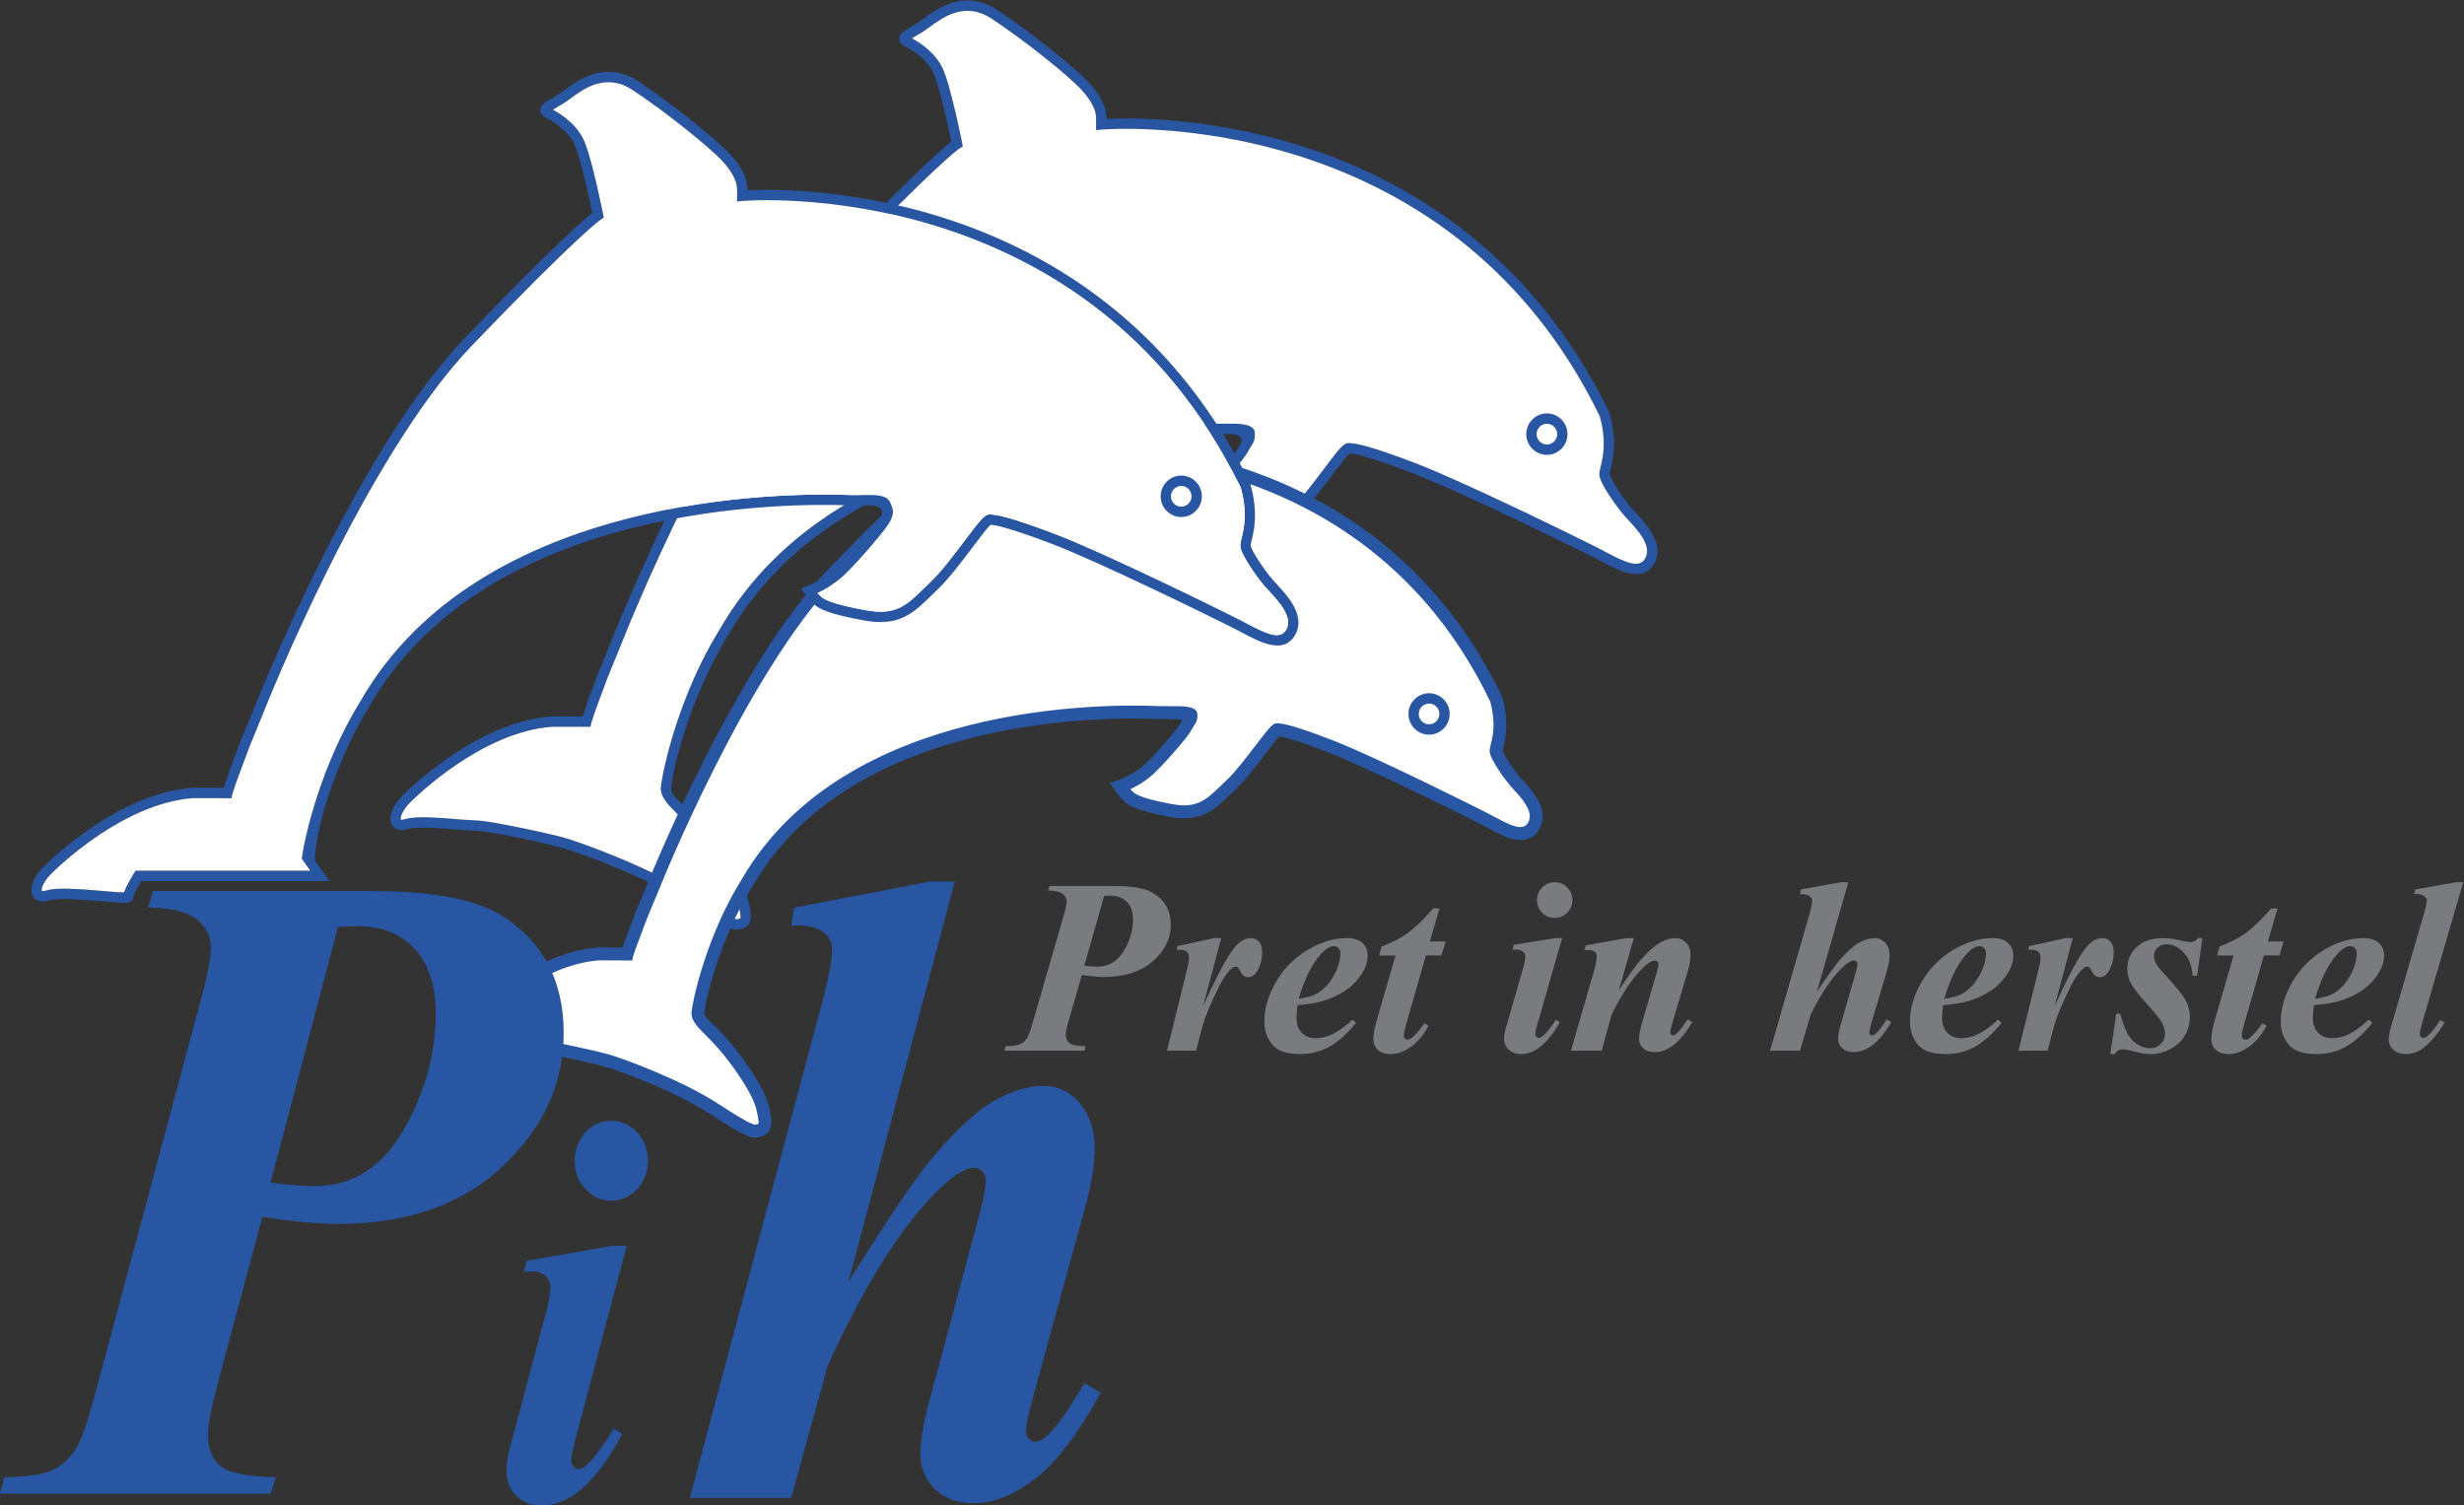 <svg xmlns:dc="http://purl.org/dc/elements/1.1/" xmlns:cc="http://creativecommons.org/ns#" xmlns:rdf="http://www.w3.org/1999/02/22-rdf-syntax-ns#" xmlns:svg="http://www.w3.org/2000/svg" xmlns="http://www.w3.org/2000/svg" viewBox="0 0 159.756 97.605" height="97.605" width="159.756" xml:space="preserve" id="svg2"><rect x="0" y="0" width="159.756" height="97.605" fill="#333333" stroke="none"/><defs id="defs6"><clipPath id="clipPath18" clipPathUnits="userSpaceOnUse"><path id="path16" d="M 0,102.047 H 164.409 V 0 H 0 Z"></path></clipPath></defs><g transform="matrix(1.333,0,0,-1.333,-33.043,115.922)" id="g10"><g id="g12"><g clip-path="url(#clipPath18)" id="g14"><g transform="translate(104.811,59.804)" id="g20"><path id="path22" style="fill:#2956a3;fill-opacity:1;fill-rule:nonzero;stroke:none" d="m 0,0 c -0.289,-0.509 -0.953,-0.206 -1.933,0.316 -0.145,0.078 -0.29,0.155 -0.43,0.225 -0.989,0.498 -6.504,3.212 -8.853,4.106 -2.238,0.853 -2.897,0.962 -3.22,0.962 -0.225,0 -0.403,-0.21 -1.208,-1.278 -0.514,-0.681 -1.152,-1.529 -1.656,-2.004 -0.118,-0.111 -0.23,-0.22 -0.338,-0.326 -0.808,-0.792 -1.341,-1.315 -2.765,-1.059 -1.282,0.23 -2.017,0.455 -2.247,0.686 l -0.16,0.158 c 0.272,0.127 0.685,0.348 1.079,0.664 0.645,0.519 2.035,2.169 2.306,2.578 l 0.343,0.577 c 0.124,0.199 0.101,0.507 0.079,0.58 -0.101,0.408 -0.95,0.369 -1.382,0.369 h -0.813 l -0.07,0.002 c -2.941,0.109 -17.912,0.152 -23.756,-10.021 -1.943,-3.133 -2.756,-6.736 -2.855,-7.671 -0.033,-0.466 0.339,-0.836 0.854,-1.347 0.209,-0.207 0.444,-0.44 0.688,-0.715 0.777,-0.876 1.974,-2.539 2.206,-3.493 0.158,-0.654 0.126,-0.795 0.121,-0.812 -0.013,-0.01 -0.063,-0.025 -0.091,-0.034 -0.137,-0.043 -0.277,-0.087 -2.226,1.168 -2.085,1.343 -5.548,2.6 -6.348,2.81 -0.8,0.209 -2.834,0.65 -3.857,0.788 -0.304,0.035 -0.686,0.037 -1.077,0.07 -1.016,0.086 -2.169,0.182 -2.676,0.026 -0.098,-0.03 -0.161,-0.037 -0.198,-0.037 -0.031,0 -0.043,0.004 -0.044,0.003 -0.039,0.076 0.06,0.44 0.43,0.812 0.35,0.352 3.519,3.449 6.918,3.708 h 1.373 c 0,-10e-4 0,-10e-4 0,-0.002 h 0.504 c 0.049,0.295 0.241,0.808 0.623,1.829 l 0.241,0.644 0.729,1.783 c 0.048,0.122 4.864,12.303 10.092,17.749 5.178,5.394 6.237,6.11 6.277,6.136 l 0.147,0.092 -0.034,0.171 c -0.023,0.118 -0.575,2.878 -0.961,3.655 -0.34,0.685 -0.953,1.139 -1.479,1.428 0.067,0.042 0.146,0.088 0.213,0.127 0.132,0.078 0.281,0.165 0.429,0.265 0.067,0.045 0.144,0.101 0.23,0.165 0.637,0.469 1.703,1.255 3.001,0.401 1.657,-1.09 3.803,-2.828 4.398,-3.487 0.449,-0.497 0.686,-0.961 0.686,-1.343 v -0.592 l 0.274,0.026 C -26.269,20.874 -9.677,22.24 -2.215,6.926 -1.872,5.716 -2.053,4.951 -2.161,4.494 -2.211,4.28 -2.248,4.126 -2.22,3.984 -2.14,3.58 -1.454,2.584 -1.036,2.103 -0.978,2.037 -0.909,1.962 -0.833,1.881 -0.364,1.374 0.345,0.608 0,0 m -0.466,2.224 c -0.072,0.077 -0.138,0.148 -0.192,0.211 -0.465,0.535 -1.026,1.424 -1.07,1.646 -0.006,0.042 0.027,0.183 0.054,0.297 0.112,0.472 0.32,1.351 -0.075,2.728 -7.094,14.567 -22.236,14.381 -24.46,14.271 v 0.047 c 0,0.516 -0.274,1.082 -0.816,1.682 -0.615,0.68 -2.809,2.461 -4.495,3.57 -1.587,1.045 -2.927,0.057 -3.571,-0.417 -0.079,-0.058 -0.15,-0.111 -0.211,-0.152 -0.14,-0.094 -0.28,-0.175 -0.404,-0.248 -0.355,-0.207 -0.589,-0.344 -0.581,-0.598 0.003,-0.099 0.051,-0.24 0.26,-0.345 0.461,-0.232 1.077,-0.641 1.391,-1.273 0.307,-0.619 0.762,-2.772 0.886,-3.372 -0.424,-0.333 -1.914,-1.613 -6.228,-6.107 C -45.273,8.647 -50.127,-3.627 -50.175,-3.75 l -0.732,-1.79 -0.24,-0.644 c -0.253,-0.675 -0.424,-1.154 -0.531,-1.502 h -1.539 v -0.001 c -3.579,-0.272 -6.871,-3.488 -7.234,-3.853 -0.409,-0.412 -0.741,-1.034 -0.505,-1.429 0.083,-0.139 0.3,-0.347 0.818,-0.188 0.415,0.128 1.612,0.027 2.487,-0.046 0.553,-0.046 0.738,-0.043 1.097,-0.072 0.898,-0.109 2.711,-0.499 3.74,-0.768 1.029,-0.269 4.193,-1.447 6.217,-2.751 1.659,-1.068 2.13,-1.282 2.441,-1.265 0.076,0.004 0.143,0.022 0.214,0.044 0.518,0.161 0.512,0.557 0.297,1.444 -0.266,1.096 -1.563,2.857 -2.318,3.709 -0.252,0.283 -0.495,0.525 -0.71,0.738 -0.404,0.401 -0.721,0.674 -0.704,0.908 -0.009,0.554 0.789,4.285 2.787,7.499 5.7,9.923 20.413,9.877 23.303,9.77 l 0.902,-0.003 c 0.067,0 0.135,0 0.181,-0.002 0.659,-0.006 0.655,-0.331 0.465,-0.585 l -0.103,-0.155 c -0.245,-0.371 -1.616,-1.991 -2.202,-2.464 -0.584,-0.47 -1.238,-0.713 -1.245,-0.716 l -0.316,-0.117 0.413,-0.55 0.188,-0.189 c 0.235,-0.237 0.702,-0.501 2.512,-0.826 1.679,-0.302 2.384,0.392 3.203,1.193 0.107,0.104 0.216,0.211 0.332,0.32 0.534,0.505 1.187,1.371 1.712,2.067 0.322,0.427 0.717,0.951 0.865,1.078 0.204,-0.009 0.791,-0.092 2.987,-0.928 2.329,-0.887 7.821,-3.59 8.806,-4.085 0.137,-0.07 0.278,-0.145 0.42,-0.22 0.913,-0.486 2.05,-1.092 2.602,-0.121 0.528,0.93 -0.367,1.897 -0.901,2.474"></path></g><g transform="translate(103.775,61.907)" id="g24"><path id="path26" style="fill:#ffffff;fill-opacity:1;fill-rule:nonzero;stroke:none" d="m 0,0 c -0.418,0.481 -1.104,1.476 -1.184,1.881 -0.028,0.142 0.008,0.296 0.059,0.51 0.108,0.457 0.289,1.222 -0.055,2.431 -7.461,15.314 -24.054,13.949 -24.22,13.932 l -0.274,-0.025 v 0.592 c 0,0.381 -0.237,0.845 -0.686,1.342 -0.596,0.659 -2.742,2.398 -4.398,3.487 -1.298,0.855 -2.364,0.068 -3.001,-0.401 -0.086,-0.063 -0.163,-0.12 -0.23,-0.165 -0.148,-0.099 -0.297,-0.187 -0.43,-0.264 -0.066,-0.039 -0.145,-0.085 -0.212,-0.127 0.525,-0.289 1.139,-0.744 1.479,-1.428 0.386,-0.778 0.937,-3.538 0.961,-3.655 l 0.034,-0.171 -0.147,-0.092 c -0.041,-0.027 -1.099,-0.742 -6.277,-6.136 -5.228,-5.446 -10.044,-17.627 -10.092,-17.75 l -0.729,-1.782 -0.241,-0.644 c -0.382,-1.021 -0.574,-1.534 -0.623,-1.829 h -0.505 c 0,0 0,0.001 10e-4,0.001 h -1.374 c -3.399,-0.258 -6.568,-3.355 -6.918,-3.707 -0.369,-0.372 -0.468,-0.737 -0.429,-0.812 0,10e-4 0.012,-0.003 0.044,-0.003 0.037,0 0.1,0.006 0.197,0.036 0.507,0.157 1.66,0.061 2.677,-0.025 0.39,-0.033 0.773,-0.035 1.076,-0.071 1.023,-0.137 3.058,-0.578 3.858,-0.788 0.8,-0.209 4.263,-1.466 6.348,-2.809 1.948,-1.256 2.089,-1.211 2.226,-1.168 0.028,0.008 0.078,0.024 0.091,0.033 0.004,0.018 0.036,0.159 -0.122,0.813 -0.231,0.954 -1.428,2.616 -2.205,3.492 -0.244,0.275 -0.48,0.509 -0.688,0.716 -0.515,0.511 -0.887,0.88 -0.855,1.346 0.099,0.935 0.912,4.538 2.856,7.672 5.844,10.172 20.815,10.129 23.755,10.021 l 0.07,-0.003 h 0.814 c 0.432,0 1.28,0.04 1.382,-0.369 0.021,-0.072 0.045,-0.381 -0.079,-0.579 l -0.343,-0.578 c -0.271,-0.409 -1.662,-2.058 -2.307,-2.577 -0.393,-0.316 -0.806,-0.537 -1.078,-0.665 l 0.16,-0.157 c 0.23,-0.231 0.965,-0.456 2.246,-0.686 1.425,-0.256 1.957,0.267 2.766,1.058 0.108,0.106 0.22,0.216 0.338,0.327 0.504,0.475 1.142,1.322 1.655,2.003 0.806,1.069 0.983,1.278 1.209,1.278 0.323,0 0.981,-0.109 3.219,-0.961 2.35,-0.895 7.865,-3.609 8.853,-4.106 0.141,-0.071 0.285,-0.148 0.431,-0.226 0.979,-0.521 1.643,-0.824 1.933,-0.315 0.345,0.607 -0.364,1.373 -0.833,1.88 C 0.127,-0.141 0.058,-0.067 0,0"></path></g><g transform="translate(99.117,46.955)" id="g28"><path id="path30" style="fill:#2956a3;fill-opacity:1;fill-rule:nonzero;stroke:none" d="m 0,0 c -0.248,-0.43 -0.81,-0.17 -1.639,0.277 -0.123,0.067 -0.245,0.133 -0.364,0.194 -0.837,0.426 -5.506,2.756 -7.496,3.526 -1.896,0.734 -2.454,0.83 -2.729,0.832 -0.191,0.001 -0.342,-0.176 -1.031,-1.079 -0.439,-0.576 -0.985,-1.293 -1.415,-1.694 -0.1,-0.093 -0.196,-0.185 -0.288,-0.275 -0.69,-0.668 -1.144,-1.11 -2.352,-0.885 -1.087,0.201 -1.71,0.395 -1.904,0.593 l -0.135,0.134 c 0.231,0.107 0.583,0.292 0.918,0.559 0.55,0.438 1.738,1.831 1.97,2.177 l 0.294,0.488 c 0.106,0.169 0.087,0.431 0.07,0.492 -0.085,0.347 -0.805,0.318 -1.172,0.32 l -0.69,0.004 -0.06,0.002 c -2.495,0.106 -15.203,0.213 -20.211,-8.394 -1.664,-2.651 -2.37,-5.706 -2.459,-6.499 -0.03,-0.395 0.284,-0.711 0.719,-1.147 0.176,-0.176 0.375,-0.376 0.581,-0.61 0.655,-0.748 1.664,-2.165 1.856,-2.975 0.131,-0.556 0.103,-0.676 0.099,-0.691 -0.011,-0.007 -0.053,-0.02 -0.077,-0.028 -0.117,-0.035 -0.236,-0.073 -1.884,1.002 -1.764,1.15 -4.698,2.233 -5.376,2.415 -0.678,0.182 -2.403,0.566 -3.27,0.687 -0.257,0.032 -0.583,0.035 -0.914,0.065 -0.862,0.077 -1.84,0.164 -2.271,0.034 -0.083,-0.025 -0.137,-0.03 -0.168,-0.03 -0.027,0 -0.037,0.004 -0.038,0.003 -0.032,0.064 0.053,0.373 0.369,0.687 0.299,0.297 3.003,2.911 5.889,3.114 l 1.166,-0.006 c 0,0 0,-10e-4 0,-10e-4 l 0.428,-0.002 c 0.043,0.25 0.208,0.684 0.537,1.549 l 0.208,0.546 0.626,1.509 c 0.042,0.104 4.186,10.421 8.649,15.019 4.421,4.554 5.322,5.156 5.357,5.179 l 0.125,0.077 -0.028,0.146 c -0.019,0.099 -0.475,2.445 -0.799,3.106 -0.285,0.583 -0.804,0.972 -1.248,1.22 0.057,0.035 0.124,0.074 0.18,0.106 0.113,0.066 0.24,0.139 0.366,0.223 0.057,0.038 0.123,0.085 0.196,0.139 0.543,0.395 1.451,1.058 2.55,0.326 1.4,-0.932 3.214,-2.418 3.716,-2.98 0.379,-0.424 0.578,-0.82 0.577,-1.143 l -0.003,-0.503 0.232,0.021 C -22.201,17.842 -8.11,18.923 -1.848,5.889 -1.562,4.861 -1.72,4.213 -1.813,3.825 -1.857,3.644 -1.889,3.513 -1.866,3.392 -1.8,3.049 -1.222,2.2 -0.869,1.79 -0.821,1.734 -0.762,1.67 -0.698,1.6 -0.302,1.168 0.296,0.514 0,0 m -0.386,1.89 c -0.06,0.066 -0.116,0.126 -0.162,0.18 -0.392,0.456 -0.864,1.214 -0.9,1.403 -0.005,0.035 0.024,0.155 0.048,0.251 0.097,0.4 0.277,1.145 -0.052,2.316 -5.953,12.398 -18.807,12.311 -20.695,12.229 v 0.039 c 0.002,0.438 -0.228,0.92 -0.685,1.432 -0.519,0.58 -2.374,2.102 -3.799,3.051 -1.343,0.895 -2.485,0.063 -3.033,-0.337 -0.068,-0.049 -0.128,-0.093 -0.18,-0.128 -0.119,-0.079 -0.238,-0.147 -0.344,-0.208 -0.302,-0.175 -0.502,-0.29 -0.496,-0.505 0.002,-0.085 0.042,-0.204 0.219,-0.295 0.39,-0.198 0.911,-0.549 1.175,-1.087 0.258,-0.526 0.634,-2.356 0.736,-2.866 -0.362,-0.281 -1.632,-1.36 -5.314,-5.155 -4.521,-4.658 -8.697,-15.053 -8.739,-15.157 l -0.63,-1.517 -0.207,-0.545 c -0.218,-0.572 -0.365,-0.978 -0.458,-1.273 l -1.306,0.007 v 0 c -3.039,-0.214 -5.848,-2.928 -6.158,-3.237 -0.349,-0.347 -0.634,-0.874 -0.435,-1.21 0.07,-0.118 0.253,-0.296 0.693,-0.164 0.353,0.107 1.369,0.016 2.111,-0.05 0.469,-0.042 0.626,-0.04 0.931,-0.067 0.762,-0.096 2.299,-0.436 3.171,-0.669 0.872,-0.233 3.553,-1.248 5.264,-2.364 1.403,-0.915 1.802,-1.099 2.067,-1.086 0.064,0.003 0.121,0.018 0.182,0.037 0.44,0.134 0.437,0.47 0.258,1.224 -0.22,0.932 -1.313,2.432 -1.95,3.159 -0.212,0.242 -0.418,0.448 -0.599,0.63 -0.341,0.342 -0.609,0.576 -0.594,0.774 -0.005,0.471 0.69,3.633 2.401,6.353 4.884,8.395 17.373,8.288 19.825,8.183 l 0.766,-0.007 c 0.056,0 0.114,-10e-4 0.154,-0.003 0.559,-0.008 0.554,-0.284 0.392,-0.498 l -0.089,-0.132 c -0.21,-0.313 -1.38,-1.682 -1.881,-2.08 -0.497,-0.397 -1.054,-0.6 -1.059,-0.602 l -0.27,-0.098 0.349,-0.469 0.158,-0.161 c 0.199,-0.202 0.594,-0.429 2.129,-0.713 1.424,-0.265 2.026,0.321 2.724,0.998 0.091,0.087 0.185,0.178 0.283,0.27 0.457,0.425 1.015,1.158 1.463,1.746 0.275,0.361 0.613,0.804 0.739,0.911 0.174,-0.008 0.672,-0.082 2.531,-0.802 C -7.678,2.834 -3.029,0.514 -2.196,0.089 -2.08,0.03 -1.96,-0.035 -1.84,-0.1 -1.067,-0.517 -0.105,-1.036 0.368,-0.214 0.821,0.573 0.065,1.397 -0.386,1.89"></path></g><g transform="translate(99.117,46.955)" id="g32"><path id="path34" style="fill:none;stroke:#2956a3;stroke-width:0.4;stroke-linecap:butt;stroke-linejoin:miter;stroke-miterlimit:10;stroke-dasharray:none;stroke-opacity:1" d="m 0,0 c -0.248,-0.43 -0.81,-0.17 -1.639,0.277 -0.123,0.067 -0.245,0.133 -0.364,0.194 -0.837,0.426 -5.506,2.756 -7.496,3.526 -1.896,0.734 -2.454,0.83 -2.729,0.832 -0.191,0.001 -0.342,-0.176 -1.031,-1.079 -0.439,-0.576 -0.985,-1.293 -1.415,-1.694 -0.1,-0.093 -0.196,-0.185 -0.288,-0.275 -0.69,-0.668 -1.144,-1.11 -2.352,-0.885 -1.087,0.201 -1.71,0.395 -1.904,0.593 l -0.135,0.134 c 0.231,0.107 0.583,0.292 0.918,0.559 0.55,0.438 1.738,1.831 1.97,2.177 l 0.294,0.488 c 0.106,0.169 0.087,0.431 0.07,0.492 -0.085,0.347 -0.805,0.318 -1.172,0.32 l -0.69,0.004 -0.06,0.002 c -2.495,0.106 -15.203,0.213 -20.211,-8.394 -1.664,-2.651 -2.37,-5.706 -2.459,-6.499 -0.03,-0.395 0.284,-0.711 0.719,-1.147 0.176,-0.176 0.375,-0.376 0.581,-0.61 0.655,-0.748 1.664,-2.165 1.856,-2.975 0.131,-0.556 0.103,-0.676 0.099,-0.691 -0.011,-0.007 -0.053,-0.02 -0.077,-0.028 -0.117,-0.035 -0.236,-0.073 -1.884,1.002 -1.764,1.15 -4.698,2.233 -5.376,2.415 -0.678,0.182 -2.403,0.566 -3.27,0.687 -0.257,0.032 -0.583,0.035 -0.914,0.065 -0.862,0.077 -1.84,0.164 -2.271,0.034 -0.083,-0.025 -0.137,-0.03 -0.168,-0.03 -0.027,0 -0.037,0.004 -0.038,0.003 -0.032,0.064 0.053,0.373 0.369,0.687 0.299,0.297 3.003,2.911 5.889,3.114 l 1.166,-0.006 c 0,0 0,-10e-4 0,-10e-4 l 0.428,-0.002 c 0.043,0.25 0.208,0.684 0.537,1.549 l 0.208,0.546 0.626,1.509 c 0.042,0.104 4.186,10.421 8.649,15.019 4.421,4.554 5.322,5.156 5.357,5.179 l 0.125,0.077 -0.028,0.146 c -0.019,0.099 -0.475,2.445 -0.799,3.106 -0.285,0.583 -0.804,0.972 -1.248,1.22 0.057,0.035 0.124,0.074 0.18,0.106 0.113,0.066 0.24,0.139 0.366,0.223 0.057,0.038 0.123,0.085 0.196,0.139 0.543,0.395 1.451,1.058 2.55,0.326 1.4,-0.932 3.214,-2.418 3.716,-2.98 0.379,-0.424 0.578,-0.82 0.577,-1.143 l -0.003,-0.503 0.232,0.021 C -22.201,17.842 -8.11,18.923 -1.848,5.889 -1.562,4.861 -1.72,4.213 -1.813,3.825 -1.857,3.644 -1.889,3.513 -1.866,3.392 -1.8,3.049 -1.222,2.2 -0.869,1.79 -0.821,1.734 -0.762,1.67 -0.698,1.6 -0.302,1.168 0.296,0.514 0,0 Z m -0.386,1.89 c -0.06,0.066 -0.116,0.126 -0.162,0.18 -0.392,0.456 -0.864,1.214 -0.9,1.403 -0.005,0.035 0.024,0.155 0.048,0.251 0.097,0.4 0.277,1.145 -0.052,2.316 -5.953,12.398 -18.807,12.311 -20.695,12.229 v 0.039 c 0.002,0.438 -0.228,0.92 -0.685,1.432 -0.519,0.58 -2.374,2.102 -3.799,3.051 -1.343,0.895 -2.485,0.063 -3.033,-0.337 -0.068,-0.049 -0.128,-0.093 -0.18,-0.128 -0.119,-0.079 -0.238,-0.147 -0.344,-0.208 -0.302,-0.175 -0.502,-0.29 -0.496,-0.505 0.002,-0.085 0.042,-0.204 0.219,-0.295 0.39,-0.198 0.911,-0.549 1.175,-1.087 0.258,-0.526 0.634,-2.356 0.736,-2.866 -0.362,-0.281 -1.632,-1.36 -5.314,-5.155 -4.521,-4.658 -8.697,-15.053 -8.739,-15.157 l -0.63,-1.517 -0.207,-0.545 c -0.218,-0.572 -0.365,-0.978 -0.458,-1.273 l -1.306,0.007 v 0 c -3.039,-0.214 -5.848,-2.928 -6.158,-3.237 -0.349,-0.347 -0.634,-0.874 -0.435,-1.21 0.07,-0.118 0.253,-0.296 0.693,-0.164 0.353,0.107 1.369,0.016 2.111,-0.05 0.469,-0.042 0.626,-0.04 0.931,-0.067 0.762,-0.096 2.299,-0.436 3.171,-0.669 0.872,-0.233 3.553,-1.248 5.264,-2.364 1.403,-0.915 1.802,-1.099 2.067,-1.086 0.064,0.003 0.121,0.018 0.182,0.037 0.44,0.134 0.437,0.47 0.258,1.224 -0.22,0.932 -1.313,2.432 -1.95,3.159 -0.212,0.242 -0.418,0.448 -0.599,0.63 -0.341,0.342 -0.609,0.576 -0.594,0.774 -0.005,0.471 0.69,3.633 2.401,6.353 4.884,8.395 17.373,8.288 19.825,8.183 l 0.766,-0.007 c 0.056,0 0.114,-10e-4 0.154,-0.003 0.559,-0.008 0.554,-0.284 0.392,-0.498 l -0.089,-0.132 c -0.21,-0.313 -1.38,-1.682 -1.881,-2.08 -0.497,-0.397 -1.054,-0.6 -1.059,-0.602 l -0.27,-0.098 0.349,-0.469 0.158,-0.161 c 0.199,-0.202 0.594,-0.429 2.129,-0.713 1.424,-0.265 2.026,0.321 2.724,0.998 0.091,0.087 0.185,0.178 0.283,0.27 0.457,0.425 1.015,1.158 1.463,1.746 0.275,0.361 0.613,0.804 0.739,0.911 0.174,-0.008 0.672,-0.082 2.531,-0.802 C -7.678,2.834 -3.029,0.514 -2.196,0.089 -2.08,0.03 -1.96,-0.035 -1.84,-0.1 -1.067,-0.517 -0.105,-1.036 0.368,-0.214 0.821,0.573 0.065,1.397 -0.386,1.89 Z"></path></g><g transform="translate(98.248,48.745)" id="g36"><path id="path38" style="fill:#ffffff;fill-opacity:1;fill-rule:nonzero;stroke:none" d="m 0,0 c -0.353,0.41 -0.93,1.258 -0.996,1.602 -0.024,0.121 0.008,0.251 0.052,0.433 0.094,0.387 0.251,1.036 -0.035,2.064 -6.262,13.034 -20.353,11.952 -20.494,11.939 l -0.233,-0.02 0.003,0.502 c 0.002,0.324 -0.197,0.719 -0.576,1.143 -0.503,0.562 -2.316,2.048 -3.717,2.981 -1.098,0.731 -2.006,0.069 -2.549,-0.327 -0.074,-0.053 -0.139,-0.101 -0.196,-0.138 -0.127,-0.084 -0.253,-0.158 -0.366,-0.223 -0.057,-0.033 -0.124,-0.071 -0.181,-0.107 0.444,-0.247 0.963,-0.636 1.249,-1.219 0.324,-0.662 0.779,-3.007 0.798,-3.107 l 0.028,-0.145 -0.125,-0.078 c -0.034,-0.022 -0.936,-0.624 -5.356,-5.179 -4.463,-4.598 -8.608,-14.914 -8.649,-15.018 l -0.627,-1.51 -0.207,-0.545 c -0.33,-0.865 -0.495,-1.3 -0.538,-1.55 l -0.428,0.003 c 0,0 0,0 0,0.001 l -1.165,0.006 c -2.887,-0.203 -5.591,-2.817 -5.89,-3.115 -0.316,-0.313 -0.401,-0.622 -0.368,-0.686 0,10e-4 0.01,-0.003 0.037,-0.003 0.032,0 0.085,0.005 0.168,0.03 0.431,0.13 1.409,0.043 2.272,-0.034 0.331,-0.03 0.656,-0.034 0.913,-0.065 0.868,-0.122 2.593,-0.506 3.271,-0.687 0.678,-0.182 3.612,-1.265 5.375,-2.415 1.648,-1.075 1.768,-1.038 1.884,-1.002 0.024,0.007 0.066,0.02 0.077,0.028 0.004,0.015 0.032,0.135 -0.099,0.69 -0.192,0.811 -1.2,2.228 -1.856,2.975 -0.205,0.235 -0.404,0.434 -0.58,0.611 -0.435,0.436 -0.749,0.751 -0.72,1.147 0.089,0.793 0.796,3.848 2.46,6.498 5.008,8.607 17.715,8.501 20.211,8.395 l 0.059,-0.003 0.691,-0.003 c 0.366,-0.002 1.087,0.027 1.171,-0.32 0.018,-0.062 0.037,-0.324 -0.07,-0.492 l -0.294,-0.488 c -0.232,-0.346 -1.42,-1.74 -1.969,-2.177 -0.336,-0.267 -0.687,-0.453 -0.919,-0.56 l 0.135,-0.134 c 0.194,-0.197 0.817,-0.391 1.904,-0.593 1.208,-0.224 1.662,0.218 2.352,0.886 0.093,0.089 0.188,0.182 0.289,0.275 0.429,0.401 0.975,1.118 1.414,1.693 0.689,0.903 0.841,1.08 1.032,1.079 0.274,-10e-4 0.832,-0.097 2.728,-0.831 1.99,-0.77 6.659,-3.1 7.496,-3.527 0.119,-0.06 0.241,-0.126 0.364,-0.193 C 0.059,-1.96 0.622,-2.221 0.869,-1.79 1.165,-1.276 0.567,-0.623 0.171,-0.19 0.107,-0.121 0.049,-0.057 0,0"></path></g><g transform="translate(54.517,32.447)" id="g40"><path id="path42" style="fill:#2956a3;fill-opacity:1;fill-rule:nonzero;stroke:none" d="M 0,0 C 0.502,0 0.926,-0.19 1.271,-0.569 1.615,-0.948 1.788,-1.406 1.788,-1.944 1.788,-2.481 1.613,-2.94 1.265,-3.319 0.916,-3.698 0.494,-3.887 0,-3.887 c -0.487,0 -0.905,0.189 -1.254,0.568 -0.348,0.379 -0.522,0.838 -0.522,1.375 0,0.538 0.172,0.996 0.517,1.375 C -0.915,-0.19 -0.495,0 0,0 m 0.754,-6.082 -2.494,-9.401 c -0.138,-0.538 -0.207,-0.89 -0.207,-1.058 0,-0.097 0.037,-0.187 0.11,-0.271 0.073,-0.084 0.15,-0.126 0.231,-0.126 0.138,0 0.275,0.066 0.413,0.199 0.365,0.326 0.803,0.916 1.314,1.771 l 0.414,-0.264 c -1.225,-2.318 -2.526,-3.477 -3.905,-3.477 -0.527,0 -0.947,0.161 -1.259,0.482 -0.312,0.322 -0.468,0.73 -0.468,1.223 0,0.326 0.069,0.741 0.207,1.244 l 1.69,6.32 c 0.163,0.607 0.244,1.066 0.244,1.374 0,0.194 -0.077,0.366 -0.231,0.516 -0.154,0.15 -0.365,0.225 -0.633,0.225 -0.122,0 -0.267,-0.005 -0.438,-0.014 l 0.158,0.53 4.124,0.727 z"></path></g><g transform="translate(71.227,44.088)" id="g44"><path id="path46" style="fill:#2956a3;fill-opacity:1;fill-rule:nonzero;stroke:none" d="m 0,0 -5.171,-19.475 c 1.79,2.867 3.089,4.805 3.898,5.814 1.206,1.455 2.244,2.439 3.112,2.95 0.869,0.512 1.701,0.768 2.496,0.768 0.676,0 1.256,-0.278 1.741,-0.832 0.483,-0.555 0.726,-1.294 0.726,-2.216 0,-0.778 -0.16,-1.751 -0.478,-2.918 l -2.526,-9.208 c -0.225,-0.807 -0.338,-1.348 -0.338,-1.621 0,-0.13 0.046,-0.249 0.139,-0.357 0.093,-0.108 0.199,-0.162 0.319,-0.162 0.159,0 0.318,0.072 0.477,0.216 0.424,0.36 0.875,0.937 1.352,1.73 0.119,0.201 0.312,0.504 0.577,0.907 l 0.775,-0.475 c -1.14,-2.046 -2.22,-3.451 -3.241,-4.215 -1.021,-0.764 -1.989,-1.146 -2.903,-1.146 -0.822,0 -1.465,0.231 -1.93,0.692 -0.464,0.461 -0.696,1.037 -0.696,1.729 0,0.634 0.16,1.535 0.478,2.702 l 2.465,9.208 c 0.16,0.634 0.239,1.095 0.239,1.383 0,0.159 -0.057,0.299 -0.169,0.422 -0.113,0.122 -0.242,0.184 -0.387,0.184 -0.478,0 -1.134,-0.433 -1.969,-1.297 -1.724,-1.773 -3.447,-4.554 -5.171,-8.344 l -1.77,-6.42 h -4.932 l 6.523,24.426 c 0.265,1.037 0.398,1.779 0.398,2.226 0,0.36 -0.133,0.641 -0.398,0.843 -0.345,0.274 -0.875,0.389 -1.591,0.346 l 0.14,0.865 L -1.193,0 Z"></path></g><g transform="translate(77.526,39.993)" id="g48"><path id="path50" style="fill:#797b7f;fill-opacity:1;fill-rule:nonzero;stroke:none" d="m 0,0 c 0.254,-0.031 0.466,-0.047 0.634,-0.047 0.54,0 0.965,0.248 1.274,0.744 0.309,0.496 0.464,1.014 0.464,1.554 0,0.366 -0.1,0.65 -0.3,0.853 C 1.873,3.307 1.597,3.408 1.245,3.408 1.17,3.408 1.078,3.404 0.969,3.397 Z m -0.117,-0.455 -0.646,-2.233 c -0.09,-0.315 -0.135,-0.537 -0.135,-0.667 0,-0.181 0.059,-0.318 0.176,-0.411 0.117,-0.092 0.383,-0.142 0.798,-0.15 L 0,-4.135 h -3.886 l 0.064,0.219 c 0.329,0.004 0.562,0.036 0.699,0.097 0.137,0.061 0.25,0.161 0.34,0.299 0.067,0.09 0.167,0.368 0.3,0.833 l 1.473,5.086 c 0.102,0.338 0.153,0.581 0.153,0.726 0,0.146 -0.065,0.269 -0.194,0.369 -0.129,0.101 -0.364,0.155 -0.704,0.163 l 0.064,0.218 h 3.153 c 0.865,0 1.487,-0.11 1.867,-0.33 C 3.916,3.198 4.209,2.678 4.209,1.985 4.209,1.316 3.917,0.726 3.332,0.216 2.747,-0.294 1.959,-0.549 0.969,-0.549 0.671,-0.55 0.309,-0.518 -0.117,-0.455"></path></g><g transform="translate(84.189,41.334)" id="g52"><path id="path54" style="fill:#797b7f;fill-opacity:1;fill-rule:nonzero;stroke:none" d="m 0,0 -0.886,-3.32 c 0.727,1.619 1.276,2.615 1.643,2.989 C 0.973,-0.11 1.2,0 1.438,0 1.603,0 1.736,-0.06 1.838,-0.18 1.939,-0.3 1.99,-0.471 1.99,-0.691 1.99,-1.073 1.898,-1.394 1.714,-1.654 1.597,-1.82 1.466,-1.902 1.321,-1.902 1.164,-1.902 1.047,-1.829 0.969,-1.684 0.89,-1.538 0.836,-1.452 0.804,-1.426 0.773,-1.401 0.74,-1.388 0.705,-1.388 0.665,-1.388 0.624,-1.4 0.581,-1.423 0.495,-1.471 0.382,-1.586 0.244,-1.769 0.105,-1.952 -0.067,-2.258 -0.27,-2.688 -0.474,-3.117 -0.632,-3.48 -0.746,-3.777 -0.859,-4.075 -1.018,-4.641 -1.221,-5.476 h -1.421 l 0.969,3.917 c 0.07,0.291 0.105,0.484 0.105,0.579 0,0.106 -0.018,0.189 -0.055,0.248 -0.037,0.058 -0.088,0.102 -0.153,0.129 -0.065,0.028 -0.198,0.042 -0.402,0.042 L -2.125,-0.39 -0.352,0 Z"></path></g><g transform="translate(87.953,38.381)" id="g56"><path id="path58" style="fill:#797b7f;fill-opacity:1;fill-rule:nonzero;stroke:none" d="m 0,0 c 0.344,0.051 0.612,0.121 0.801,0.21 0.19,0.089 0.376,0.23 0.558,0.425 0.182,0.195 0.34,0.441 0.473,0.738 0.133,0.298 0.199,0.576 0.199,0.836 0,0.11 -0.03,0.197 -0.091,0.26 C 1.88,2.532 1.802,2.563 1.708,2.563 1.521,2.563 1.309,2.432 1.074,2.168 0.644,1.688 0.286,0.965 0,0 m -0.053,-0.307 c -0.035,-0.256 -0.053,-0.467 -0.053,-0.632 0,-0.295 0.086,-0.532 0.256,-0.709 0.17,-0.177 0.398,-0.266 0.684,-0.266 0.274,0 0.549,0.067 0.824,0.201 0.276,0.134 0.596,0.369 0.96,0.703 L 2.794,-1.169 C 2.344,-1.717 1.906,-2.107 1.479,-2.339 1.053,-2.571 0.581,-2.687 0.065,-2.687 c -0.654,0 -1.106,0.157 -1.357,0.472 -0.25,0.315 -0.375,0.679 -0.375,1.093 0,0.646 0.187,1.292 0.56,1.937 0.374,0.646 0.883,1.164 1.527,1.554 0.644,0.39 1.29,0.585 1.94,0.585 0.329,0 0.577,-0.079 0.746,-0.237 C 3.274,2.56 3.358,2.361 3.358,2.121 3.358,1.833 3.276,1.554 3.112,1.282 2.885,0.912 2.599,0.614 2.254,0.387 1.91,0.161 1.524,-0.012 1.098,-0.13 0.812,-0.209 0.429,-0.268 -0.053,-0.307"></path></g><g transform="translate(94.804,42.776)" id="g60"><path id="path62" style="fill:#797b7f;fill-opacity:1;fill-rule:nonzero;stroke:none" d="M 0,0 -0.47,-1.607 H 0.3 L 0.094,-2.286 h -0.757 l -0.981,-3.426 c -0.063,-0.213 -0.094,-0.375 -0.094,-0.485 0,-0.051 0.018,-0.095 0.053,-0.133 0.035,-0.037 0.074,-0.056 0.117,-0.056 0.067,0 0.135,0.028 0.206,0.083 0.18,0.138 0.389,0.378 0.628,0.721 l 0.206,-0.13 c -0.271,-0.473 -0.568,-0.819 -0.893,-1.04 -0.325,-0.22 -0.644,-0.331 -0.957,-0.331 -0.266,0 -0.472,0.068 -0.619,0.204 -0.147,0.136 -0.22,0.308 -0.22,0.517 0,0.228 0.051,0.522 0.153,0.88 l 0.927,3.196 h -0.798 l 0.117,0.437 c 0.501,0.185 0.924,0.401 1.268,0.65 0.345,0.248 0.76,0.647 1.245,1.199 z"></path></g><g transform="translate(100.404,44.051)" id="g64"><path id="path66" style="fill:#797b7f;fill-opacity:1;fill-rule:nonzero;stroke:none" d="M 0,0 C 0.243,0 0.447,-0.085 0.614,-0.254 0.78,-0.423 0.863,-0.628 0.863,-0.868 0.863,-1.109 0.779,-1.313 0.61,-1.483 0.442,-1.652 0.239,-1.737 0,-1.737 c -0.235,0 -0.436,0.085 -0.605,0.254 -0.168,0.17 -0.252,0.374 -0.252,0.615 0,0.24 0.083,0.445 0.249,0.614 C -0.441,-0.085 -0.239,0 0,0 m 0.364,-2.717 -1.204,-4.2 c -0.066,-0.24 -0.099,-0.398 -0.099,-0.473 0,-0.043 0.017,-0.083 0.052,-0.121 0.036,-0.037 0.073,-0.056 0.112,-0.056 0.066,0 0.133,0.03 0.2,0.089 0.176,0.146 0.387,0.409 0.634,0.791 l 0.199,-0.118 c -0.591,-1.035 -1.219,-1.553 -1.884,-1.553 -0.254,0 -0.457,0.072 -0.608,0.215 -0.151,0.144 -0.226,0.326 -0.226,0.547 0,0.146 0.033,0.33 0.1,0.555 l 0.816,2.824 c 0.078,0.271 0.117,0.476 0.117,0.614 0,0.086 -0.037,0.163 -0.111,0.23 -0.075,0.067 -0.176,0.101 -0.306,0.101 -0.058,0 -0.129,-0.003 -0.211,-0.006 l 0.076,0.236 1.991,0.325 z"></path></g><g transform="translate(104.256,41.334)" id="g68"><path id="path70" style="fill:#797b7f;fill-opacity:1;fill-rule:nonzero;stroke:none" d="m 0,0 -0.728,-2.534 c 0.489,0.74 0.855,1.246 1.098,1.518 0.356,0.393 0.663,0.661 0.922,0.803 C 1.55,-0.071 1.793,0 2.02,0 c 0.203,0 0.377,-0.076 0.522,-0.228 0.145,-0.152 0.217,-0.35 0.217,-0.594 0,-0.22 -0.047,-0.488 -0.14,-0.803 L 1.867,-4.147 C 1.804,-4.368 1.773,-4.511 1.773,-4.578 c 0,-0.04 0.015,-0.075 0.044,-0.107 0.03,-0.031 0.06,-0.047 0.091,-0.047 0.039,0 0.08,0.016 0.123,0.047 0.137,0.115 0.276,0.276 0.417,0.485 0.035,0.055 0.092,0.138 0.171,0.248 l 0.223,-0.136 c -0.576,-0.973 -1.18,-1.459 -1.814,-1.459 -0.243,0 -0.433,0.063 -0.57,0.189 -0.137,0.126 -0.205,0.283 -0.205,0.472 0,0.166 0.047,0.412 0.14,0.739 l 0.734,2.522 c 0.051,0.165 0.076,0.287 0.076,0.366 0,0.043 -0.017,0.082 -0.053,0.115 -0.035,0.034 -0.076,0.05 -0.123,0.05 -0.148,0 -0.328,-0.102 -0.54,-0.307 -0.54,-0.52 -1.062,-1.293 -1.567,-2.321 l -0.482,-1.755 h -1.497 l 1.098,3.792 c 0.106,0.374 0.159,0.64 0.159,0.798 0,0.067 -0.016,0.123 -0.047,0.168 -0.032,0.046 -0.083,0.081 -0.153,0.106 -0.071,0.026 -0.204,0.039 -0.399,0.039 l 0.064,0.225 1.979,0.348 H 0 Z"></path></g><g transform="translate(114.688,44.051)" id="g72"><path id="path74" style="fill:#797b7f;fill-opacity:1;fill-rule:nonzero;stroke:none" d="m 0,0 -1.526,-5.322 c 0.528,0.784 0.911,1.313 1.15,1.589 0.357,0.398 0.663,0.666 0.919,0.806 0.257,0.14 0.502,0.21 0.737,0.21 0.2,0 0.371,-0.076 0.514,-0.228 0.143,-0.151 0.214,-0.353 0.214,-0.605 0,-0.213 -0.047,-0.479 -0.141,-0.798 L 1.121,-6.864 C 1.055,-7.085 1.022,-7.232 1.022,-7.307 c 0,-0.035 0.013,-0.068 0.041,-0.098 0.027,-0.029 0.058,-0.044 0.093,-0.044 0.048,0 0.094,0.02 0.141,0.059 0.126,0.099 0.259,0.256 0.399,0.473 0.036,0.055 0.093,0.138 0.171,0.248 l 0.229,-0.13 C 1.759,-7.358 1.44,-7.742 1.139,-7.951 0.838,-8.159 0.552,-8.264 0.282,-8.264 c -0.243,0 -0.433,0.063 -0.57,0.189 -0.137,0.126 -0.205,0.284 -0.205,0.473 0,0.173 0.047,0.419 0.141,0.738 l 0.727,2.516 c 0.048,0.174 0.071,0.3 0.071,0.378 0,0.044 -0.017,0.082 -0.05,0.116 -0.033,0.033 -0.071,0.05 -0.114,0.05 -0.141,0 -0.335,-0.118 -0.582,-0.355 -0.509,-0.484 -1.017,-1.244 -1.526,-2.279 l -0.522,-1.755 h -1.456 l 1.925,6.675 c 0.079,0.284 0.118,0.486 0.118,0.609 0,0.098 -0.039,0.175 -0.118,0.23 -0.102,0.075 -0.258,0.106 -0.469,0.094 L -2.307,-0.348 -0.352,0 Z"></path></g><g transform="translate(119.355,38.381)" id="g76"><path id="path78" style="fill:#797b7f;fill-opacity:1;fill-rule:nonzero;stroke:none" d="m 0,0 c 0.344,0.051 0.612,0.121 0.801,0.21 0.19,0.089 0.376,0.23 0.558,0.425 0.182,0.195 0.34,0.441 0.473,0.738 0.133,0.298 0.199,0.576 0.199,0.836 0,0.11 -0.03,0.197 -0.091,0.26 C 1.88,2.532 1.802,2.563 1.708,2.563 1.521,2.563 1.309,2.432 1.074,2.168 0.644,1.688 0.286,0.965 0,0 m -0.053,-0.307 c -0.035,-0.256 -0.053,-0.467 -0.053,-0.632 0,-0.295 0.085,-0.532 0.256,-0.709 0.17,-0.177 0.398,-0.266 0.683,-0.266 0.275,0 0.549,0.067 0.825,0.201 0.276,0.134 0.596,0.369 0.96,0.703 L 2.794,-1.169 C 2.344,-1.717 1.906,-2.107 1.479,-2.339 1.053,-2.571 0.581,-2.687 0.064,-2.687 c -0.653,0 -1.105,0.157 -1.356,0.472 -0.25,0.315 -0.376,0.679 -0.376,1.093 0,0.646 0.187,1.292 0.561,1.937 0.374,0.646 0.883,1.164 1.526,1.554 0.644,0.39 1.291,0.585 1.941,0.585 0.328,0 0.577,-0.079 0.745,-0.237 C 3.273,2.56 3.358,2.361 3.358,2.121 3.358,1.833 3.276,1.554 3.111,1.282 2.884,0.912 2.598,0.614 2.254,0.387 1.91,0.161 1.524,-0.012 1.098,-0.13 0.812,-0.209 0.429,-0.268 -0.053,-0.307"></path></g><g transform="translate(125.607,41.334)" id="g80"><path id="path82" style="fill:#797b7f;fill-opacity:1;fill-rule:nonzero;stroke:none" d="m 0,0 -0.886,-3.32 c 0.728,1.619 1.276,2.615 1.644,2.989 C 0.973,-0.11 1.2,0 1.438,0 1.603,0 1.736,-0.06 1.838,-0.18 1.939,-0.3 1.99,-0.471 1.99,-0.691 1.99,-1.073 1.898,-1.394 1.714,-1.654 1.597,-1.82 1.466,-1.902 1.321,-1.902 c -0.157,0 -0.274,0.073 -0.352,0.218 -0.078,0.146 -0.133,0.232 -0.165,0.258 -0.031,0.025 -0.064,0.038 -0.1,0.038 -0.039,0 -0.08,-0.012 -0.123,-0.035 C 0.495,-1.471 0.383,-1.586 0.244,-1.769 0.105,-1.952 -0.067,-2.258 -0.27,-2.688 -0.474,-3.117 -0.632,-3.48 -0.746,-3.777 -0.859,-4.075 -1.018,-4.641 -1.221,-5.476 h -1.421 l 0.969,3.917 c 0.07,0.291 0.105,0.484 0.105,0.579 0,0.106 -0.018,0.189 -0.055,0.248 -0.038,0.058 -0.089,0.102 -0.153,0.129 -0.065,0.028 -0.199,0.042 -0.402,0.042 L -2.125,-0.39 -0.353,0 Z"></path></g><g transform="translate(131.912,41.334)" id="g84"><path id="path86" style="fill:#797b7f;fill-opacity:1;fill-rule:nonzero;stroke:none" d="m 0,0 -0.258,-1.826 h -0.218 c -0.031,0.473 -0.175,0.845 -0.431,1.117 -0.256,0.272 -0.531,0.407 -0.825,0.407 -0.18,0 -0.329,-0.053 -0.446,-0.159 -0.118,-0.106 -0.176,-0.234 -0.176,-0.384 0,-0.126 0.025,-0.244 0.076,-0.354 0.051,-0.111 0.164,-0.26 0.341,-0.449 0.618,-0.67 0.994,-1.131 1.127,-1.383 0.133,-0.252 0.199,-0.521 0.199,-0.809 0,-0.311 -0.078,-0.605 -0.234,-0.883 -0.157,-0.278 -0.391,-0.5 -0.702,-0.667 -0.311,-0.168 -0.635,-0.251 -0.972,-0.251 -0.227,0 -0.507,0.045 -0.839,0.135 -0.219,0.063 -0.384,0.095 -0.494,0.095 -0.097,0 -0.174,-0.015 -0.228,-0.045 -0.055,-0.029 -0.116,-0.091 -0.182,-0.185 H -4.48 l 0.288,1.967 h 0.188 c 0.137,-0.477 0.265,-0.817 0.384,-1.02 0.12,-0.202 0.279,-0.364 0.479,-0.484 0.2,-0.12 0.391,-0.18 0.575,-0.18 0.215,0 0.393,0.068 0.534,0.204 0.141,0.136 0.212,0.298 0.212,0.487 0,0.185 -0.046,0.364 -0.138,0.538 -0.092,0.173 -0.305,0.443 -0.637,0.809 -0.458,0.5 -0.759,0.886 -0.904,1.158 -0.102,0.197 -0.153,0.421 -0.153,0.673 0,0.426 0.154,0.78 0.461,1.064 0.307,0.283 0.739,0.425 1.294,0.425 0.243,0 0.54,-0.043 0.893,-0.13 0.176,-0.043 0.317,-0.065 0.422,-0.065 0.153,0 0.276,0.065 0.37,0.195 z"></path></g><g transform="translate(135.564,42.776)" id="g88"><path id="path90" style="fill:#797b7f;fill-opacity:1;fill-rule:nonzero;stroke:none" d="M 0,0 -0.47,-1.607 H 0.299 L 0.094,-2.286 h -0.757 l -0.981,-3.426 c -0.062,-0.213 -0.094,-0.374 -0.094,-0.484 0,-0.052 0.018,-0.096 0.053,-0.133 0.035,-0.038 0.075,-0.056 0.118,-0.056 0.066,0 0.135,0.027 0.205,0.082 0.18,0.138 0.39,0.378 0.628,0.721 l 0.206,-0.13 c -0.271,-0.473 -0.568,-0.819 -0.893,-1.04 -0.325,-0.22 -0.644,-0.331 -0.957,-0.331 -0.266,0 -0.472,0.068 -0.619,0.204 -0.147,0.136 -0.22,0.308 -0.22,0.517 0,0.228 0.051,0.522 0.153,0.88 l 0.927,3.196 h -0.798 l 0.118,0.437 c 0.5,0.185 0.923,0.402 1.267,0.65 0.345,0.248 0.76,0.648 1.245,1.199 z"></path></g><g transform="translate(137.39,38.381)" id="g92"><path id="path94" style="fill:#797b7f;fill-opacity:1;fill-rule:nonzero;stroke:none" d="m 0,0 c 0.344,0.051 0.612,0.121 0.801,0.21 0.19,0.089 0.376,0.23 0.558,0.425 0.182,0.195 0.34,0.441 0.473,0.738 0.133,0.298 0.199,0.576 0.199,0.836 0,0.11 -0.03,0.197 -0.091,0.26 C 1.88,2.532 1.802,2.563 1.708,2.563 1.521,2.563 1.309,2.432 1.074,2.168 0.644,1.688 0.286,0.965 0,0 m -0.053,-0.307 c -0.035,-0.256 -0.053,-0.467 -0.053,-0.632 0,-0.295 0.085,-0.532 0.256,-0.709 0.17,-0.177 0.398,-0.266 0.683,-0.266 0.275,0 0.549,0.067 0.825,0.201 0.276,0.134 0.596,0.369 0.96,0.703 L 2.794,-1.169 C 2.344,-1.717 1.906,-2.107 1.479,-2.339 1.053,-2.571 0.581,-2.687 0.064,-2.687 c -0.653,0 -1.105,0.157 -1.356,0.472 -0.25,0.315 -0.376,0.679 -0.376,1.093 0,0.646 0.187,1.292 0.561,1.937 0.374,0.646 0.883,1.164 1.526,1.554 0.644,0.39 1.291,0.585 1.941,0.585 0.328,0 0.577,-0.079 0.745,-0.237 C 3.273,2.56 3.358,2.361 3.358,2.121 3.358,1.833 3.275,1.554 3.111,1.282 2.884,0.912 2.598,0.614 2.254,0.387 1.91,0.161 1.524,-0.012 1.098,-0.13 0.812,-0.209 0.429,-0.268 -0.053,-0.307"></path></g><g transform="translate(144.599,44.051)" id="g96"><path id="path98" style="fill:#797b7f;fill-opacity:1;fill-rule:nonzero;stroke:none" d="m 0,0 -1.943,-6.651 c -0.114,-0.394 -0.171,-0.64 -0.171,-0.739 0,-0.051 0.017,-0.094 0.05,-0.129 0.034,-0.036 0.07,-0.054 0.109,-0.054 0.07,0 0.137,0.028 0.2,0.083 0.187,0.154 0.397,0.414 0.628,0.78 l 0.229,-0.106 c -0.372,-0.599 -0.738,-1.026 -1.098,-1.282 -0.247,-0.174 -0.509,-0.26 -0.787,-0.26 -0.258,0 -0.464,0.07 -0.617,0.21 -0.152,0.139 -0.229,0.308 -0.229,0.505 0,0.145 0.048,0.38 0.141,0.703 l 1.586,5.446 c 0.086,0.299 0.128,0.498 0.128,0.596 0,0.095 -0.04,0.17 -0.123,0.225 -0.109,0.079 -0.276,0.112 -0.499,0.1 L -2.331,-0.348 -0.353,0 Z"></path></g><g transform="translate(94.297,52.741)" id="g100"><path id="path102" style="fill:#2956a3;fill-opacity:1;fill-rule:nonzero;stroke:none" d="m 0,0 c -0.276,0 -0.501,-0.226 -0.501,-0.504 0,-0.278 0.225,-0.504 0.501,-0.504 0.276,0 0.501,0.226 0.501,0.504 C 0.501,-0.226 0.276,0 0,0 m 0,-1.512 c -0.553,0 -1.002,0.452 -1.002,1.008 0,0.556 0.449,1.008 1.002,1.008 0.553,0 1.002,-0.452 1.002,-1.008 C 1.002,-1.06 0.553,-1.512 0,-1.512"></path></g><g transform="translate(100.028,66.351)" id="g104"><path id="path106" style="fill:#2956a3;fill-opacity:1;fill-rule:nonzero;stroke:none" d="m 0,0 c -0.276,0 -0.501,-0.226 -0.501,-0.504 0,-0.278 0.225,-0.504 0.501,-0.504 0.276,0 0.501,0.226 0.501,0.504 C 0.501,-0.226 0.276,0 0,0 m 0,-1.512 c -0.553,0 -1.002,0.452 -1.002,1.008 0,0.556 0.449,1.008 1.002,1.008 0.553,0 1.002,-0.452 1.002,-1.008 C 1.002,-1.06 0.553,-1.512 0,-1.512"></path></g><g transform="translate(87.349,56.332)" id="g108"><path id="path110" style="fill:#2956a3;fill-opacity:1;fill-rule:nonzero;stroke:none" d="m 0,0 c -0.289,-0.509 -0.953,-0.206 -1.933,0.316 -0.145,0.078 -0.29,0.155 -0.43,0.225 -0.989,0.498 -6.504,3.212 -8.853,4.106 -2.238,0.853 -2.897,0.962 -3.22,0.962 -0.225,0 -0.403,-0.21 -1.208,-1.278 -0.514,-0.681 -1.152,-1.529 -1.656,-2.004 -0.118,-0.111 -0.23,-0.22 -0.338,-0.326 -0.808,-0.792 -1.341,-1.315 -2.765,-1.059 -1.282,0.23 -2.017,0.455 -2.247,0.686 l -0.16,0.158 c 0.272,0.127 0.685,0.348 1.079,0.664 0.645,0.519 2.035,2.169 2.306,2.578 0,0 0.277,0.346 0.299,0.67 0.011,0.164 -0.079,0.358 -0.135,0.488 -0.153,0.375 -0.692,0.368 -1.124,0.368 h -0.813 l -0.07,0.002 c -2.941,0.109 -17.912,0.152 -23.756,-10.021 -1.943,-3.133 -2.756,-6.736 -2.855,-7.671 l 0.066,-0.099 0.343,-0.484 h -8.498 l -0.074,-0.12 c -0.251,-0.411 -0.415,-0.723 -0.49,-0.932 -0.213,-0.01 -0.686,0.037 -1.077,0.07 -1.016,0.086 -2.169,0.182 -2.676,0.026 -0.098,-0.03 -0.161,-0.037 -0.198,-0.037 -0.031,0 -0.043,0.004 -0.044,0.003 -0.039,0.076 0.06,0.44 0.43,0.812 0.35,0.352 3.519,3.449 6.918,3.708 h 1.373 c 0,-10e-4 0,-10e-4 0,-0.002 h 0.504 c 0.049,0.295 0.241,0.808 0.623,1.829 l 0.241,0.644 0.729,1.783 c 0.048,0.122 4.864,12.303 10.092,17.749 5.178,5.394 6.237,6.11 6.277,6.136 l 0.147,0.092 -0.034,0.171 c -0.023,0.118 -0.575,2.878 -0.961,3.655 -0.34,0.685 -0.953,1.139 -1.479,1.428 0.067,0.042 0.146,0.088 0.213,0.127 0.132,0.078 0.281,0.165 0.429,0.265 0.067,0.045 0.144,0.101 0.23,0.165 0.637,0.469 1.703,1.255 3.001,0.401 1.657,-1.09 3.803,-2.828 4.398,-3.487 0.449,-0.497 0.686,-0.961 0.686,-1.343 v -0.592 l 0.274,0.026 C -26.269,20.874 -9.677,22.24 -2.215,6.926 -1.872,5.716 -2.053,4.951 -2.161,4.494 -2.211,4.28 -2.248,4.126 -2.22,3.984 -2.14,3.58 -1.454,2.584 -1.036,2.103 -0.978,2.037 -0.909,1.962 -0.833,1.881 -0.364,1.374 0.345,0.608 0,0 m -0.466,2.224 c -0.072,0.077 -0.138,0.148 -0.192,0.211 -0.465,0.535 -1.026,1.424 -1.07,1.646 -0.006,0.042 0.027,0.183 0.054,0.297 0.112,0.472 0.32,1.351 -0.075,2.728 -7.094,14.567 -22.236,14.381 -24.46,14.271 v 0.047 c 0,0.516 -0.274,1.082 -0.816,1.682 -0.615,0.68 -2.809,2.461 -4.495,3.57 -1.587,1.045 -2.927,0.057 -3.571,-0.417 -0.079,-0.058 -0.15,-0.111 -0.211,-0.152 -0.14,-0.094 -0.28,-0.175 -0.404,-0.248 -0.355,-0.207 -0.589,-0.344 -0.581,-0.598 0.003,-0.099 0.051,-0.24 0.26,-0.345 0.461,-0.232 1.077,-0.641 1.391,-1.273 0.307,-0.619 0.762,-2.772 0.886,-3.372 -0.424,-0.333 -1.914,-1.613 -6.228,-6.107 C -45.273,8.647 -50.127,-3.627 -50.175,-3.75 l -0.732,-1.79 -0.24,-0.644 c -0.253,-0.675 -0.424,-1.154 -0.532,-1.502 h -1.538 v -0.001 c -3.579,-0.272 -6.871,-3.488 -7.234,-3.853 -0.409,-0.412 -0.741,-1.034 -0.505,-1.429 0.083,-0.139 0.3,-0.347 0.818,-0.188 0.415,0.128 1.612,0.027 2.487,-0.046 0.553,-0.046 0.885,-0.072 1.097,-0.072 0.229,0 0.316,0.03 0.387,0.096 l 0.087,0.074 v 0.111 c 0.017,0.097 0.205,0.453 0.393,0.771 h 9.148 l -0.689,0.971 c -0.144,0.556 0.64,4.321 2.638,7.535 5.7,9.923 20.413,9.877 23.303,9.77 l 0.902,-0.003 c 0.067,0 0.135,0 0.181,-0.002 0.004,-0.017 -0.022,0.001 0,0 0.52,-0.016 0.66,-0.304 0.465,-0.585 l -0.103,-0.155 c -0.245,-0.371 -1.616,-1.991 -2.202,-2.464 -0.584,-0.47 -1.238,-0.713 -1.245,-0.716 l -0.316,-0.117 0.413,-0.55 0.188,-0.189 c 0.235,-0.237 0.702,-0.501 2.512,-0.826 1.679,-0.302 2.384,0.392 3.203,1.193 0.107,0.104 0.216,0.211 0.332,0.32 0.534,0.505 1.187,1.371 1.712,2.067 0.322,0.427 0.717,0.951 0.865,1.078 0.204,-0.009 0.791,-0.092 2.987,-0.928 2.329,-0.887 7.821,-3.59 8.806,-4.085 0.137,-0.07 0.278,-0.145 0.42,-0.22 0.913,-0.486 2.05,-1.092 2.602,-0.121 0.528,0.93 -0.367,1.897 -0.901,2.474"></path></g><g transform="translate(87.349,56.332)" id="g112"><path id="path114" style="fill:#ffffff;fill-opacity:1;fill-rule:nonzero;stroke:none" d="m 0,0 c -0.289,-0.509 -0.953,-0.206 -1.933,0.316 -0.145,0.078 -0.29,0.155 -0.43,0.225 -0.989,0.498 -6.504,3.212 -8.853,4.106 -2.238,0.853 -2.897,0.962 -3.22,0.962 -0.225,0 -0.403,-0.21 -1.208,-1.278 -0.514,-0.681 -1.152,-1.529 -1.656,-2.004 -0.118,-0.111 -0.23,-0.22 -0.338,-0.326 -0.808,-0.792 -1.341,-1.315 -2.765,-1.059 -1.282,0.23 -2.017,0.455 -2.247,0.686 l -0.16,0.158 c 0.272,0.127 0.685,0.348 1.079,0.664 0.645,0.519 2.035,2.169 2.306,2.578 0,0 0.277,0.346 0.299,0.67 0.011,0.164 -0.079,0.358 -0.135,0.488 -0.153,0.375 -0.692,0.368 -1.124,0.368 h -0.813 l -0.07,0.002 c -2.941,0.109 -17.912,0.152 -23.756,-10.021 -1.943,-3.133 -2.756,-6.736 -2.855,-7.671 l 0.066,-0.099 0.343,-0.484 h -8.498 l -0.074,-0.12 c -0.251,-0.411 -0.415,-0.723 -0.49,-0.932 -0.213,-0.01 -0.686,0.037 -1.077,0.07 -1.016,0.086 -2.169,0.182 -2.676,0.026 -0.098,-0.03 -0.161,-0.037 -0.198,-0.037 -0.031,0 -0.043,0.004 -0.044,0.003 -0.039,0.076 0.06,0.44 0.43,0.812 0.35,0.352 3.519,3.449 6.918,3.708 h 1.373 c 0,-10e-4 0,-10e-4 0,-0.002 h 0.504 c 0.049,0.295 0.241,0.808 0.623,1.829 l 0.241,0.644 0.729,1.783 c 0.048,0.122 4.864,12.303 10.092,17.749 5.178,5.394 6.237,6.11 6.277,6.136 l 0.147,0.092 -0.034,0.171 c -0.023,0.118 -0.575,2.878 -0.961,3.655 -0.34,0.685 -0.953,1.139 -1.479,1.428 0.067,0.042 0.146,0.088 0.213,0.127 0.132,0.078 0.281,0.165 0.429,0.265 0.067,0.045 0.144,0.101 0.23,0.165 0.637,0.469 1.703,1.255 3.001,0.401 1.657,-1.09 3.803,-2.828 4.398,-3.487 0.449,-0.497 0.686,-0.961 0.686,-1.343 v -0.592 l 0.274,0.026 C -26.269,20.874 -9.677,22.24 -2.215,6.926 -1.872,5.716 -2.053,4.951 -2.161,4.494 -2.211,4.28 -2.248,4.126 -2.22,3.984 -2.14,3.58 -1.454,2.584 -1.036,2.103 -0.978,2.037 -0.909,1.962 -0.833,1.881 -0.364,1.374 0.345,0.608 0,0"></path></g><g transform="translate(82.243,63.327)" id="g116"><path id="path118" style="fill:#2956a3;fill-opacity:1;fill-rule:nonzero;stroke:none" d="m 0,0 c -0.276,0 -0.501,-0.226 -0.501,-0.504 0,-0.278 0.225,-0.504 0.501,-0.504 0.276,0 0.501,0.226 0.501,0.504 C 0.501,-0.226 0.276,0 0,0 m 0,-1.512 c -0.553,0 -1.002,0.452 -1.002,1.008 0,0.556 0.449,1.008 1.002,1.008 0.553,0 1.002,-0.452 1.002,-1.008 C 1.002,-1.06 0.553,-1.512 0,-1.512"></path></g><g transform="translate(37.947,29.444)" id="g120"><path id="path122" style="fill:#2956a3;fill-opacity:1;fill-rule:nonzero;stroke:none" d="m 0,0 c 0.861,-0.116 1.578,-0.173 2.148,-0.173 1.829,0 3.268,0.907 4.315,2.723 1.047,1.816 1.571,3.711 1.571,5.685 0,1.34 -0.338,2.382 -1.014,3.123 -0.676,0.743 -1.611,1.114 -2.804,1.114 -0.252,0 -0.564,-0.015 -0.935,-0.043 z m -0.398,-1.665 -2.187,-8.17 c -0.305,-1.153 -0.457,-1.967 -0.457,-2.443 0,-0.663 0.198,-1.164 0.596,-1.502 0.398,-0.339 1.299,-0.523 2.705,-0.551 L 0,-15.131 h -13.165 l 0.219,0.8 c 1.113,0.014 1.902,0.133 2.366,0.356 0.464,0.224 0.849,0.588 1.153,1.092 0.226,0.331 0.564,1.347 1.015,3.048 l 4.992,18.61 c 0.344,1.24 0.516,2.126 0.516,2.659 0,0.533 -0.218,0.984 -0.656,1.351 -0.438,0.368 -1.233,0.566 -2.387,0.595 l 0.22,0.799 H 4.952 c 2.93,0 5.037,-0.403 6.324,-1.21 1.988,-1.268 2.983,-3.171 2.983,-5.706 0,-2.45 -0.991,-4.608 -2.973,-6.475 -1.982,-1.866 -4.651,-2.799 -8.005,-2.799 -1.008,0 -2.233,0.116 -3.679,0.346"></path></g></g></g></g></svg>